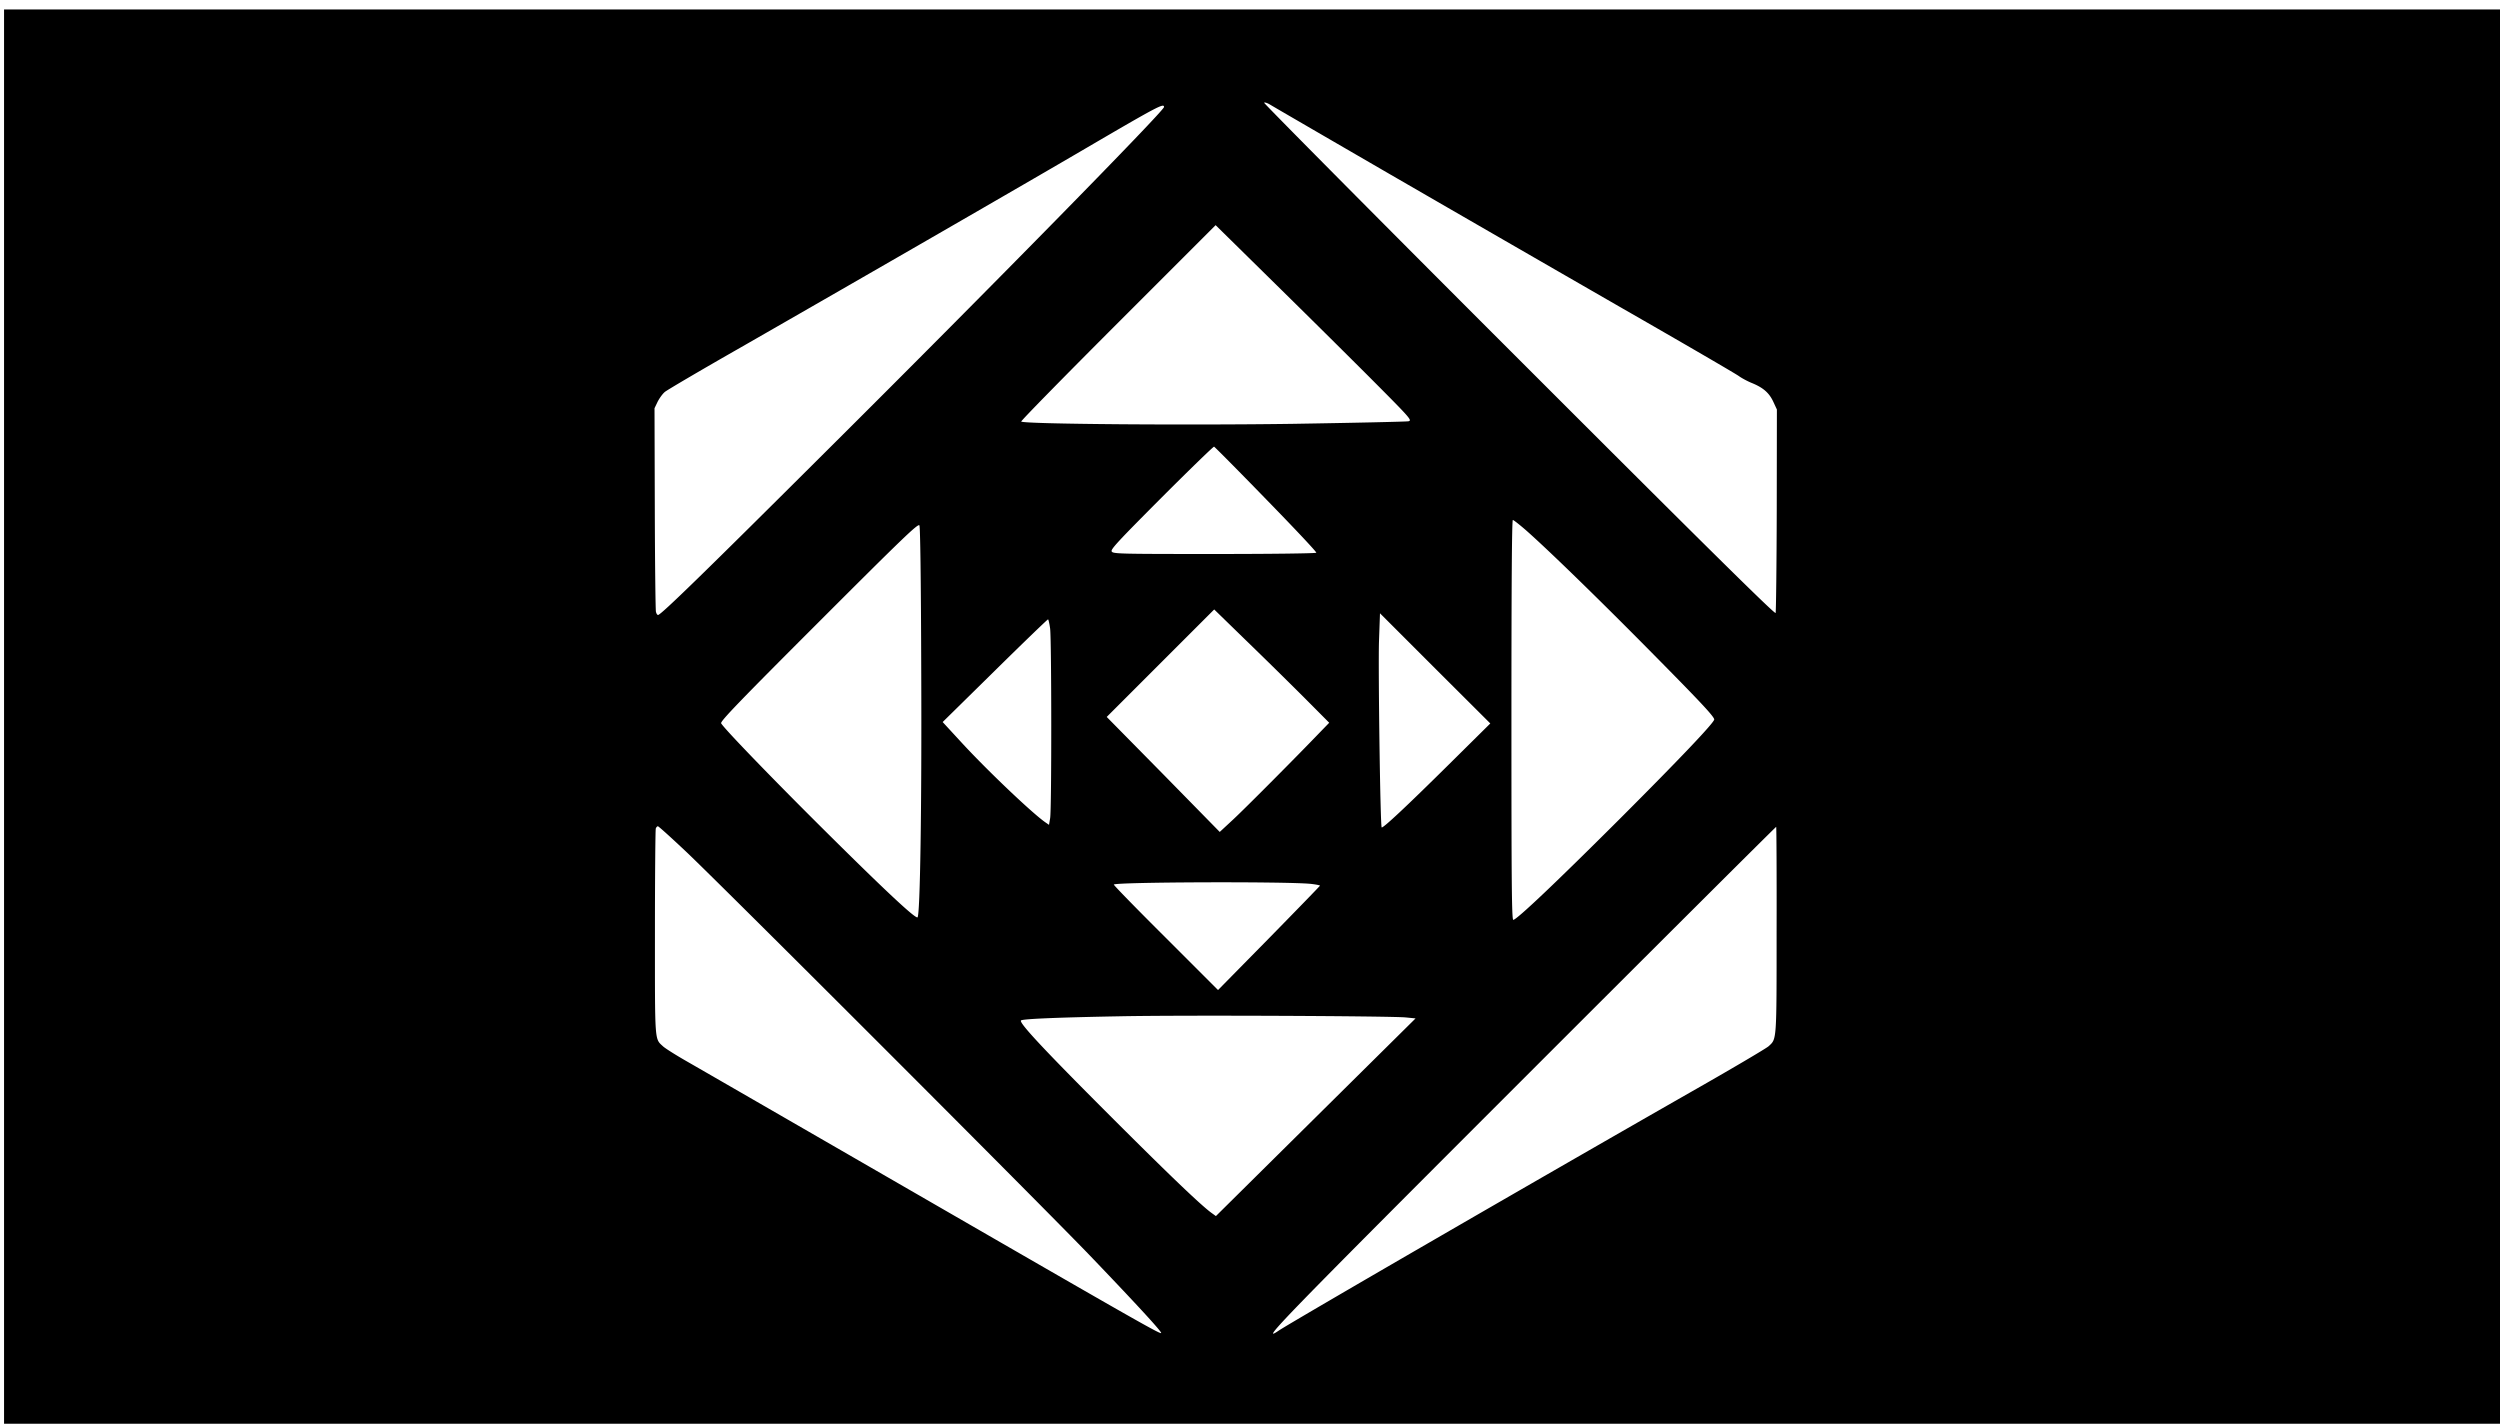 <?xml version="1.0" encoding="UTF-8"?>
<svg data-bbox="1.009 2.358 621.947 354.189" xmlns="http://www.w3.org/2000/svg" viewBox="0 0 621.947 354.189" height="1338.667" width="2350.666" data-type="shape">
    <g>
        <path d="M1.009 179.452v177.095h621.947V2.358H1.009Zm344.84-136.066a33327 33327 0 0 0 57.115 32.95c15.698 8.995 29.033 16.756 29.668 17.25.635.459 2.047 1.235 3.175 1.693 2.858 1.164 4.34 2.47 5.363 4.692l.882 1.905-.036 25.047c-.035 13.759-.176 25.295-.282 25.577-.141.423-17.745-16.969-63.817-63.042-34.996-34.96-63.5-63.746-63.43-63.888.106-.176.776.036 1.482.459.74.459 14.181 8.255 29.88 17.357m-56.268-16.757c0 .952-43.18 44.979-83.679 85.266-30.656 30.55-41.487 41.099-42.192 41.099-.212 0-.423-.353-.53-.812-.105-.423-.246-11.994-.281-25.717l-.071-24.906.776-1.623c.459-.882 1.235-1.976 1.8-2.434.528-.459 8.995-5.433 18.767-11.007 32.49-18.627 70.838-40.746 85.83-49.53 18.098-10.583 19.58-11.36 19.58-10.336m50.588 66.675c10.83 10.865 11.183 11.253 10.23 11.5-.564.106-13.405.388-28.539.635-26.917.388-67.169.07-67.804-.564-.14-.141 10.69-11.183 24.06-24.553l24.306-24.307 13.23 13.018a4287 4287 0 0 1 24.517 24.27m-25.188 30.903c6.985 7.161 12.594 13.123 12.488 13.3-.105.176-11.253.317-25.364.317-23.636 0-25.224-.035-25.541-.635-.318-.494 1.622-2.575 12.417-13.405 7.02-7.02 12.912-12.736 13.053-12.665.141.035 5.997 5.927 12.947 13.088m64.629 7.69c5.397 4.763 17.321 16.334 30.445 29.599 12.7 12.84 16.404 16.757 16.404 17.497 0 .777-8.537 9.772-23.601 24.836-15.663 15.628-25.541 25.012-26.388 25.012-.388 0-.458-9.701-.458-49.742 0-32.702.105-49.741.352-49.741.177 0 1.658 1.164 3.246 2.54m-150.425 35.067c.142 34.043-.282 60.607-.917 61.242-.458.459-7.867-6.456-22.719-21.202-12.982-12.876-25.4-25.717-26.14-27.058-.283-.459 4.515-5.433 24.306-25.224 20.955-20.955 24.694-24.553 25.012-24.024.212.388.388 12.806.458 36.266m95.145 6.456 6.35 6.385-2.293 2.363c-5.645 5.892-18.486 18.804-21.555 21.661l-3.387 3.14-14.04-14.323-14.076-14.288 13.37-13.37 13.37-13.37 7.938 7.726a1494 1494 0 0 1 14.323 14.076m36.089 16.792c-10.619 10.513-16.404 15.91-16.687 15.628-.352-.318-.882-39.511-.67-46.25l.247-7.02 13.723 13.723 13.723 13.688zm-99.166-33.796c.353 3.104.388 44.908 0 47.13l-.282 1.659-1.023-.706c-3.422-2.434-14.676-13.158-20.885-19.932l-4.55-4.939 12.982-12.77c7.126-7.02 13.088-12.77 13.229-12.77.106-.036.353 1.022.529 2.328m-90.276 55.739c9.455 8.995 88.265 87.806 100.26 100.294 10.689 11.148 17.638 18.662 17.638 19.156s-5.22-2.47-59.972-34.078c-29.21-16.863-55.315-31.927-58.032-33.479s-5.397-3.245-5.926-3.74c-2.117-1.975-2.011-.634-2.011-28.257 0-13.97.106-25.611.211-25.929.106-.317.353-.564.53-.564.176 0 3.457 2.963 7.302 6.597m271.004 19.297c0 27.869.035 26.952-1.976 28.821-.564.53-9.419 5.75-19.72 11.607-39.652 22.648-98.742 56.868-102.129 59.125-5.08 3.458.564-2.363 60.501-62.3 34.714-34.713 63.183-63.077 63.218-63.006.07.07.141 11.677.106 25.753M326.023 219.88c1.305.142 2.364.353 2.364.459-.036.106-5.75 5.997-12.7 13.088l-12.665 12.876-13.053-13.052c-7.197-7.162-12.982-13.088-12.876-13.194.635-.635 42.545-.776 48.93-.177m23.671 33.232 2.47.247-24.836 24.589-24.835 24.588-1.023-.74c-2.576-1.835-10.513-9.42-25.506-24.413-16.475-16.475-22.649-23.107-21.943-23.53.6-.388 9.278-.74 24.624-1.023 15.487-.318 67.098-.07 71.05.282"/>
    </g>
</svg>
